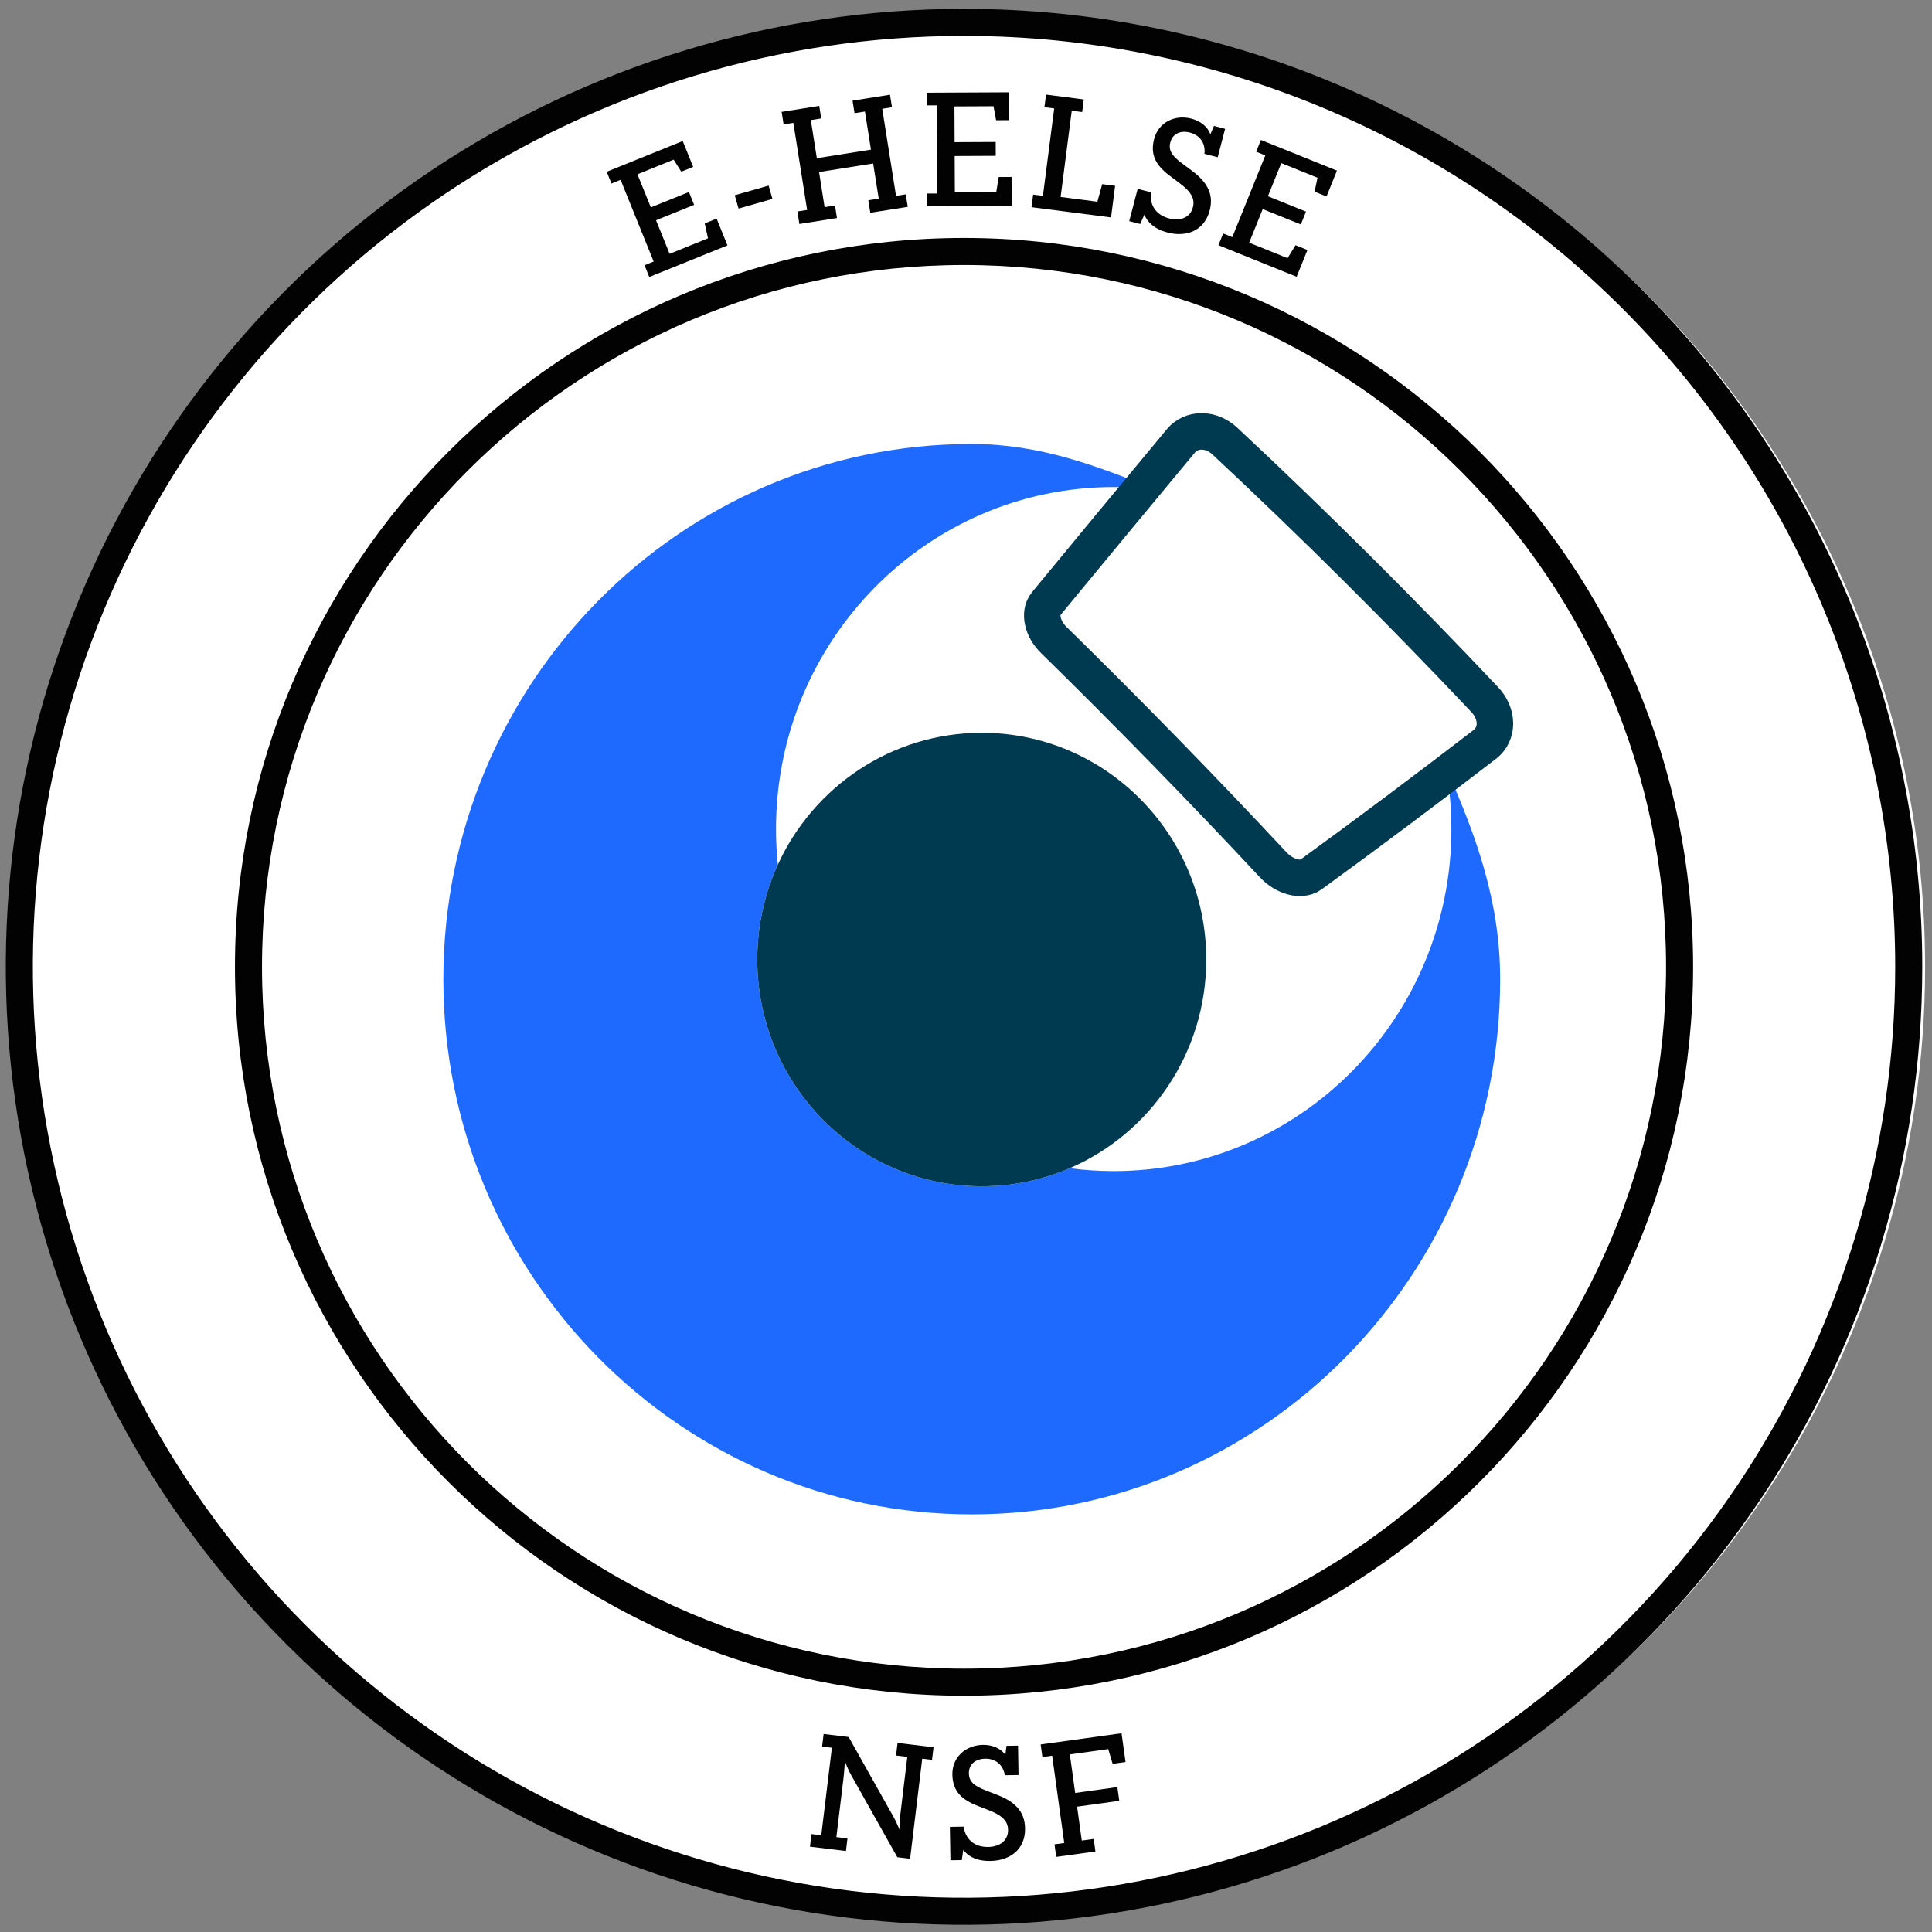 <?xml version="1.0" encoding="UTF-8" standalone="no"?>
<!DOCTYPE svg PUBLIC "-//W3C//DTD SVG 1.1//EN" "http://www.w3.org/Graphics/SVG/1.1/DTD/svg11.dtd">
<svg width="100%" height="100%" viewBox="0 0 405 405" version="1.1" xmlns="http://www.w3.org/2000/svg" xmlns:xlink="http://www.w3.org/1999/xlink" xml:space="preserve" xmlns:serif="http://www.serif.com/" style="fill-rule:evenodd;clip-rule:evenodd;stroke-linecap:round;stroke-linejoin:round;stroke-miterlimit:1.5;">
    <rect x="0" y="0" width="405" height="405" fill="#808080" stroke="none"/>
    <g transform="matrix(1,0,0,1,-2148,-266)">
        <g transform="matrix(0.377,0,0,1.01,1719.74,266.697)">
            <rect id="symbol_farge_v2" x="1138.67" y="0" width="1072" height="400" style="fill:none;"/>
            <g id="symbol_farge_v21" serif:id="symbol_farge_v2">
                <g id="farge" transform="matrix(2.653,0,0,0.99,1111.83,-10.965)">
                    <g transform="matrix(1,0,0,1,103.113,381.557)">
                        <path d="M-0.833,-334.4C31.983,-356.307 70.56,-368.011 110.019,-367.982C162.918,-367.982 213.647,-346.956 251.048,-309.55C288.45,-272.116 309.462,-221.39 309.464,-168.487C309.464,-129.023 297.765,-90.471 275.841,-57.655C253.917,-24.837 222.758,0.718 186.301,15.833C149.843,30.918 109.728,34.888 71.026,27.184C32.325,19.479 -3.223,0.482 -31.122,-27.425C-59.022,-55.331 -78.018,-90.884 -85.71,-129.612C-93.403,-168.312 -89.444,-208.421 -74.336,-244.885C-59.228,-281.32 -33.649,-312.492 -0.833,-334.4Z" style="fill:white;"/>
                    </g>
                    <g id="Symbol" transform="matrix(0.302,0,0,0.302,-80.823,-96.638)">
                        <g transform="matrix(1.52,0,0,1.52,179.066,179.41)">
                            <path d="M738.283,465.724C751.882,496.308 763.028,526.599 763.028,562.295C763.028,697.202 654.924,806.729 521.77,806.729C388.616,806.729 280.511,697.202 280.511,562.295C280.511,427.388 388.616,317.861 521.77,317.861C552.921,317.861 578.753,327.862 606.099,338.774C599.707,337.955 593.193,337.532 586.583,337.532C501.49,337.532 432.405,407.526 432.405,493.739C432.405,499.228 432.685,504.652 433.232,509.995C427.204,523.181 423.84,537.861 423.84,553.329C423.84,610.485 469.769,656.888 526.34,656.888C540.586,656.888 554.157,653.945 566.49,648.629C573.067,649.498 579.774,649.946 586.583,649.946C671.676,649.946 740.76,579.952 740.76,493.739C740.76,484.177 739.91,474.814 738.283,465.724Z" style="fill:rgb(30,106,255);"/>
                        </g>
                        <g transform="matrix(1.52,0,0,1.52,179.066,179.41)">
                            <path d="M566.49,648.629C554.157,653.945 540.586,656.888 526.34,656.888C469.769,656.888 423.84,610.485 423.84,553.329C423.84,537.861 427.204,523.181 433.232,509.995C449.478,474.456 485.078,449.77 526.34,449.77C582.911,449.77 628.839,496.173 628.839,553.329C628.839,596.091 603.13,632.835 566.49,648.629Z" style="fill:rgb(0,58,81);"/>
                        </g>
                        <g transform="matrix(1.52,0,0,1.52,120.017,238.459)">
                            <path d="M594.549,352.023C615.024,327.138 635.572,302.312 656.168,277.526C658.466,274.76 661.955,273.273 665.526,273.271C669.451,273.27 673.247,274.967 676.095,277.625C716.943,315.744 756.564,355.192 794.894,395.841C797.649,398.762 799.486,402.657 799.489,406.715C799.491,410.36 797.906,413.882 794.996,416.12C768.751,436.314 742.27,456.203 715.48,475.67C713.092,477.406 709.901,477.437 707.147,476.709C703.728,475.806 700.623,473.758 698.223,471.187C665.589,436.223 632.175,401.98 598.024,368.496C595.645,366.163 593.788,363.159 593.084,359.88C592.511,357.211 592.758,354.2 594.549,352.023Z" style="fill:none;stroke:rgb(0,58,81);stroke-width:16.67px;"/>
                        </g>
                    </g>
                    <g transform="matrix(1,0,0,1,-110.387,-1603.41)">
                        <g transform="matrix(32.447,-13.122,13.122,32.447,254.01,1672.49)">
                            <path d="M0.553,-0L0.553,-0.173L0.476,-0.173L0.461,-0.083L0.213,-0.083L0.213,-0.3L0.459,-0.3L0.459,-0.383L0.213,-0.383L0.213,-0.597L0.447,-0.597L0.462,-0.513L0.539,-0.513L0.539,-0.68L0.048,-0.68L0.048,-0.604L0.107,-0.604L0.107,-0.076L0.048,-0.076L0.048,-0L0.553,-0Z" style="fill:rgb(2,2,2);fill-rule:nonzero;"/>
                        </g>
                        <g transform="matrix(33.659,-9.597,9.597,33.659,274.534,1664.54)">
                            <rect x="0.048" y="-0.278" width="0.211" height="0.083" style="fill:rgb(2,2,2);fill-rule:nonzero;"/>
                        </g>
                        <g transform="matrix(34.57,-5.47,5.47,34.57,285.367,1661.01)">
                            <path d="M0.541,-0.076L0.478,-0.076L0.478,-0L0.705,-0L0.705,-0.076L0.646,-0.076L0.646,-0.604L0.705,-0.604L0.705,-0.68L0.478,-0.68L0.478,-0.604L0.541,-0.604L0.541,-0.373L0.213,-0.373L0.213,-0.604L0.276,-0.604L0.276,-0.68L0.048,-0.68L0.048,-0.604L0.107,-0.604L0.107,-0.076L0.048,-0.076L0.048,-0L0.276,-0L0.276,-0.076L0.213,-0.076L0.213,-0.289L0.541,-0.289L0.541,-0.076Z" style="fill:rgb(2,2,2);fill-rule:nonzero;"/>
                        </g>
                        <g transform="matrix(35,-0.166,0.166,35,312.171,1657.03)">
                            <path d="M0.553,-0L0.553,-0.173L0.476,-0.173L0.461,-0.083L0.213,-0.083L0.213,-0.3L0.459,-0.3L0.459,-0.383L0.213,-0.383L0.213,-0.597L0.447,-0.597L0.462,-0.513L0.539,-0.513L0.539,-0.68L0.048,-0.68L0.048,-0.604L0.107,-0.604L0.107,-0.076L0.048,-0.076L0.048,-0L0.553,-0Z" style="fill:rgb(2,2,2);fill-rule:nonzero;"/>
                        </g>
                        <g transform="matrix(34.713,4.474,-4.474,34.713,334.016,1657.01)">
                            <path d="M0.048,-0L0.528,-0L0.528,-0.191L0.45,-0.191L0.435,-0.083L0.213,-0.083L0.213,-0.604L0.276,-0.604L0.276,-0.68L0.048,-0.68L0.048,-0.604L0.107,-0.604L0.107,-0.076L0.048,-0.076L0.048,-0Z" style="fill:rgb(2,2,2);fill-rule:nonzero;"/>
                        </g>
                        <g transform="matrix(33.867,8.835,-8.835,33.867,354.67,1659.76)">
                            <path d="M0.46,-0.504L0.46,-0.68L0.391,-0.68L0.383,-0.626C0.357,-0.664 0.309,-0.688 0.249,-0.688C0.146,-0.688 0.064,-0.616 0.064,-0.514C0.064,-0.41 0.12,-0.359 0.223,-0.319L0.272,-0.299C0.357,-0.265 0.392,-0.231 0.392,-0.176C0.392,-0.114 0.342,-0.076 0.272,-0.076C0.187,-0.076 0.137,-0.125 0.126,-0.2L0.044,-0.2L0.044,-0L0.112,-0L0.122,-0.061C0.149,-0.023 0.199,0.008 0.284,0.008C0.396,0.008 0.494,-0.054 0.494,-0.184C0.494,-0.289 0.432,-0.349 0.316,-0.393L0.267,-0.413C0.192,-0.443 0.163,-0.469 0.163,-0.519C0.163,-0.571 0.202,-0.605 0.262,-0.605C0.323,-0.605 0.369,-0.568 0.378,-0.504L0.46,-0.504Z" style="fill:rgb(2,2,2);fill-rule:nonzero;"/>
                        </g>
                        <g transform="matrix(32.457,13.097,-13.097,32.457,373.297,1664.57)">
                            <path d="M0.553,-0L0.553,-0.173L0.476,-0.173L0.461,-0.083L0.213,-0.083L0.213,-0.3L0.459,-0.3L0.459,-0.383L0.213,-0.383L0.213,-0.597L0.447,-0.597L0.462,-0.513L0.539,-0.513L0.539,-0.68L0.048,-0.68L0.048,-0.604L0.107,-0.604L0.107,-0.076L0.048,-0.076L0.048,-0L0.553,-0Z" style="fill:rgb(2,2,2);fill-rule:nonzero;"/>
                        </g>
                    </g>
                    <g transform="matrix(-1,-1.22465e-16,1.22465e-16,-1,564.255,2057.27)">
                        <g transform="matrix(-34.746,-4.207,4.207,-34.746,387.062,1659.94)">
                            <path d="M0.562,-0.26C0.562,-0.223 0.57,-0.166 0.57,-0.163C0.568,-0.166 0.542,-0.212 0.522,-0.239L0.199,-0.68L0.048,-0.68L0.048,-0.604L0.107,-0.604L0.107,-0.076L0.048,-0.076L0.048,-0L0.265,-0L0.265,-0.076L0.198,-0.076L0.198,-0.428C0.198,-0.472 0.194,-0.533 0.194,-0.534C0.195,-0.532 0.217,-0.487 0.243,-0.453L0.575,-0L0.652,-0L0.652,-0.604L0.711,-0.604L0.711,-0.68L0.494,-0.68L0.494,-0.604L0.562,-0.604L0.562,-0.26Z" style="fill:rgb(2,2,2);fill-rule:nonzero;"/>
                        </g>
                        <g transform="matrix(-34.995,0.569,-0.569,-34.995,357.498,1656.86)">
                            <path d="M0.46,-0.504L0.46,-0.68L0.391,-0.68L0.383,-0.626C0.357,-0.664 0.309,-0.688 0.249,-0.688C0.146,-0.688 0.064,-0.616 0.064,-0.514C0.064,-0.41 0.12,-0.359 0.223,-0.319L0.272,-0.299C0.357,-0.265 0.392,-0.231 0.392,-0.176C0.392,-0.114 0.342,-0.076 0.272,-0.076C0.187,-0.076 0.137,-0.125 0.126,-0.2L0.044,-0.2L0.044,-0L0.112,-0L0.122,-0.061C0.149,-0.023 0.199,0.008 0.284,0.008C0.396,0.008 0.494,-0.054 0.494,-0.184C0.494,-0.289 0.432,-0.349 0.316,-0.393L0.267,-0.413C0.192,-0.443 0.163,-0.469 0.163,-0.519C0.163,-0.571 0.202,-0.605 0.262,-0.605C0.323,-0.605 0.369,-0.568 0.378,-0.504L0.46,-0.504Z" style="fill:rgb(2,2,2);fill-rule:nonzero;"/>
                        </g>
                        <g transform="matrix(-34.669,4.802,-4.802,-34.669,335.446,1657.36)">
                            <path d="M0.537,-0.506L0.537,-0.68L0.048,-0.68L0.048,-0.604L0.107,-0.604L0.107,-0.076L0.048,-0.076L0.048,-0L0.285,-0L0.285,-0.076L0.213,-0.076L0.213,-0.281L0.468,-0.281L0.468,-0.364L0.213,-0.364L0.213,-0.597L0.445,-0.597L0.459,-0.506L0.537,-0.506Z" style="fill:rgb(2,2,2);fill-rule:nonzero;"/>
                        </g>
                    </g>
                    <g transform="matrix(1,0,0,1,101.186,381.557)">
                        <path d="M-0.833,-334.4C31.983,-356.307 70.56,-368.011 110.019,-367.982C162.918,-367.982 213.647,-346.956 251.048,-309.55C288.45,-272.116 309.462,-221.39 309.464,-168.487C309.464,-129.023 297.765,-90.471 275.841,-57.655C253.917,-24.837 222.758,0.718 186.301,15.833C149.843,30.918 109.728,34.888 71.026,27.184C32.325,19.479 -3.223,0.482 -31.122,-27.425C-59.022,-55.331 -78.018,-90.884 -85.71,-129.612C-93.403,-168.312 -89.444,-208.421 -74.336,-244.885C-59.228,-281.32 -33.649,-312.492 -0.833,-334.4ZM0.833,-331.904C-31.489,-310.326 -56.684,-279.624 -71.564,-243.737C-86.446,-207.821 -90.345,-168.314 -82.768,-130.196C-75.192,-92.05 -56.48,-57.033 -29,-29.546C-1.521,-2.058 33.493,16.653 71.612,24.242C109.732,31.83 149.243,27.92 185.153,13.061C221.062,-1.826 251.753,-26.997 273.347,-59.321C294.941,-91.645 306.464,-129.617 306.464,-168.487C306.462,-220.594 285.766,-270.558 248.926,-307.43C212.087,-344.272 162.122,-364.982 110.018,-364.982C71.152,-365.011 33.155,-353.483 0.833,-331.904Z" style="fill:rgb(2,2,2);stroke:rgb(2,2,2);stroke-width:2.67px;stroke-linecap:butt;stroke-miterlimit:2;"/>
                    </g>
                    <g transform="matrix(0,-1,-1,0,211.149,63.103)">
                        <path d="M-149.971,-151.472C-233.571,-151.472 -301.443,-83.599 -301.443,0C-301.443,83.599 -233.571,151.472 -149.971,151.472C-66.372,151.472 1.5,83.599 1.5,0C1.5,-83.599 -66.372,-151.472 -149.971,-151.472ZM-149.971,-148.472C-68.028,-148.472 -1.5,-81.944 -1.5,0C-1.5,81.944 -68.028,148.472 -149.971,148.472C-231.915,148.472 -298.443,81.944 -298.443,0C-298.443,-81.944 -231.915,-148.472 -149.971,-148.472Z" style="fill:rgb(2,2,2);stroke:rgb(2,2,2);stroke-width:2.67px;stroke-linecap:butt;stroke-miterlimit:2;"/>
                    </g>
                </g>
            </g>
        </g>
    </g>
</svg>

